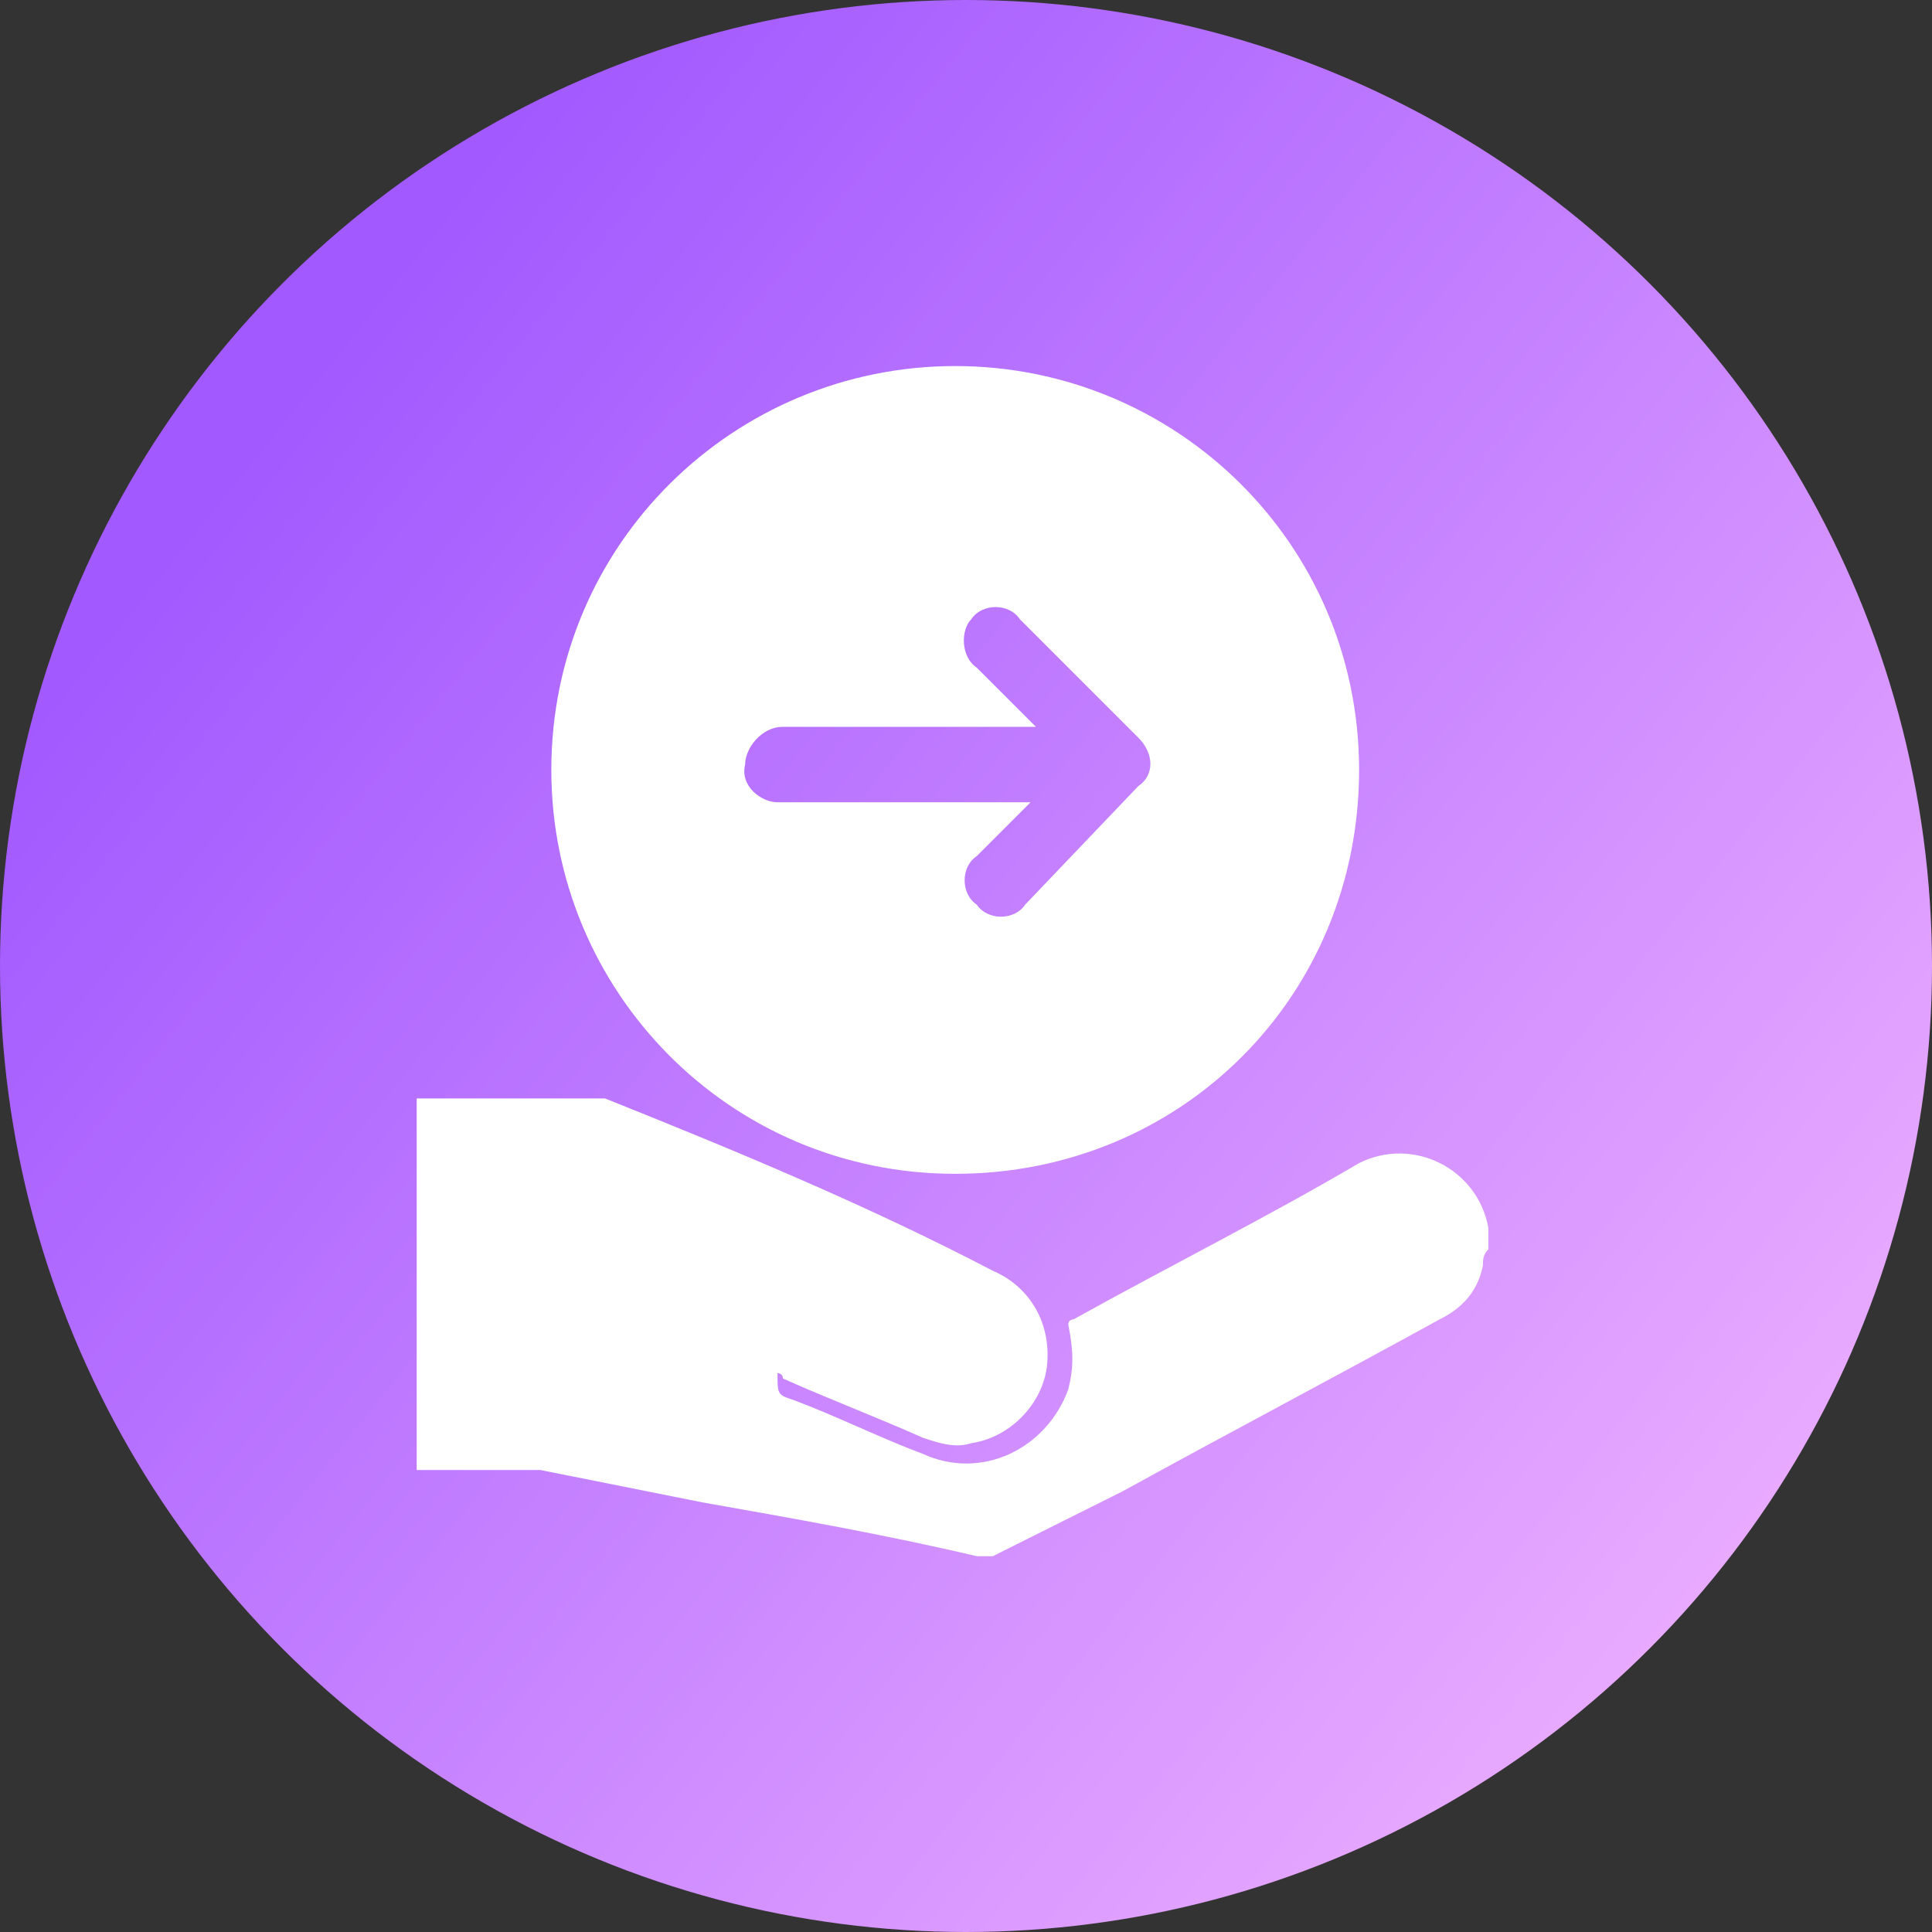 <svg fill="none" height="56" viewBox="0 0 56 56" width="56" xmlns="http://www.w3.org/2000/svg" xmlns:xlink="http://www.w3.org/1999/xlink"><rect x="0" y="0" width="56" height="56" fill="#333333" stroke="none"/><linearGradient id="a" gradientUnits="userSpaceOnUse" x1="49.933" x2="7.467" y1="46.666" y2="12.6"><stop offset="0" stop-color="#e9abff"/><stop offset="1" stop-color="#a259ff"/></linearGradient><circle cx="28" cy="28" fill="url(#a)" r="28"/><path d="m17.541 31.839h-5.463v10.771h3.59l2.341.468 2.341.468c2.654.468 5.307.937 7.961 1.561h.468l1.873-.937 1.873-.936c3.122-1.717 6.088-3.278 9.21-4.995.624-.312 1.093-.78 1.249-1.561 0-.156 0-.312.156-.468v-.624c-.312-1.717-2.185-2.654-3.746-1.873-2.654 1.561-5.463 2.966-8.273 4.527 0 0-.156 0-.156.156.156.78.156 1.249 0 1.873-.624 1.717-2.498 2.654-4.215 1.873-1.249-.468-2.498-1.093-3.746-1.561-.468-.156-.468-.156-.468-.78 0 0 .156 0 .156.156 1.405.624 2.654 1.093 4.059 1.717.468.156.937.312 1.405.156 1.093-.156 2.029-1.093 2.185-2.185.156-1.249-.468-2.341-1.561-2.81-3.59-1.873-7.337-3.434-11.239-4.995zm10.146-21.229c-6.4 0-11.707 5.151-11.707 11.707 0 6.4 5.151 11.707 11.707 11.707s11.707-5.151 11.707-11.707-5.307-11.707-11.707-11.707zm.468 7.337c.312-.468 1.093-.468 1.405 0l3.434 3.434c.468.468.468 1.093 0 1.405l-3.278 3.434c-.312.468-1.093.468-1.405 0-.468-.312-.468-1.093 0-1.405l1.561-1.561h-7.337c-.468 0-1.093-.468-.937-1.093 0-.468.468-1.093 1.093-1.093h7.337l-1.717-1.717c-.468-.312-.468-1.093-.156-1.405z" fill="#fff"/></svg>
